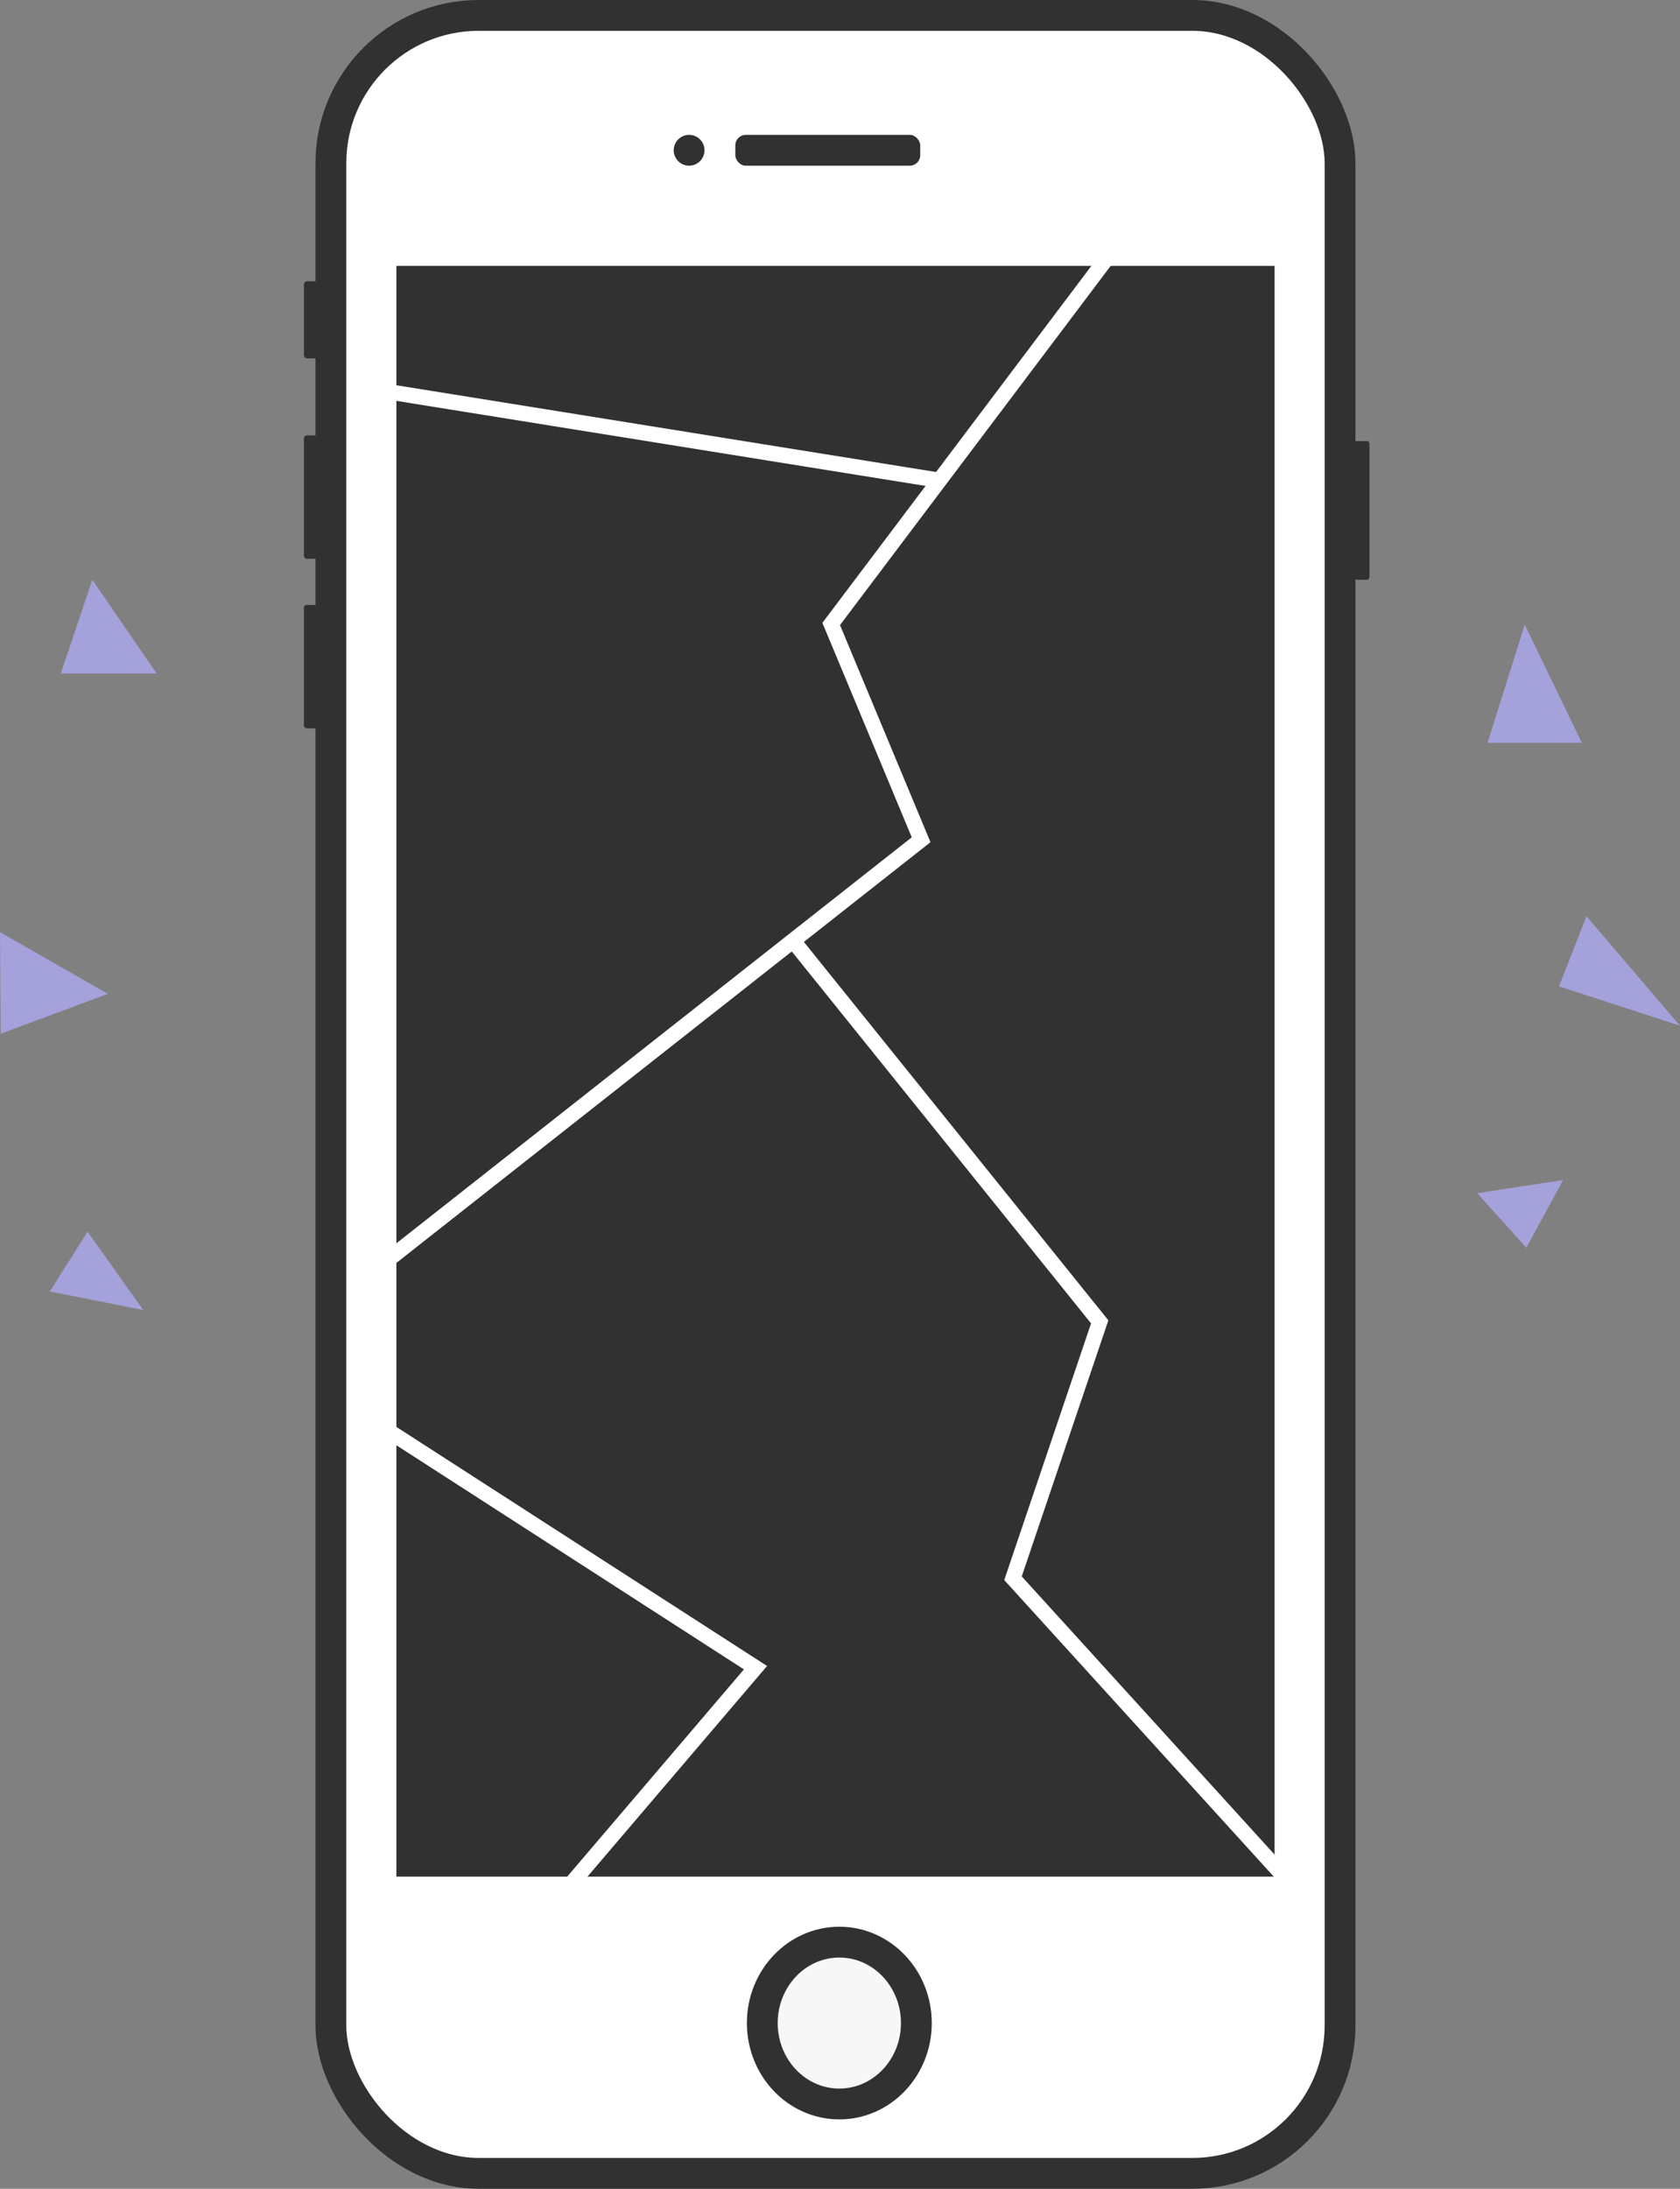 <svg xmlns="http://www.w3.org/2000/svg" width="218.083" height="284" viewBox="0 0 218.083 284">
  <rect x="0" y="0" width="218.083" height="284" fill="#808080" stroke="none"/>
  <g id="Group_178" data-name="Group 178" transform="translate(-2204.546 -2828.5)">
    <g id="Group_166" data-name="Group 166" transform="translate(0 25)">
      <rect id="Rectangle_148" data-name="Rectangle 148" width="131" height="280" rx="19.182" transform="translate(2247.5 2805.5)" fill="#fff" stroke="#313131" stroke-miterlimit="10" stroke-width="4"/>
      <rect id="Rectangle_149" data-name="Rectangle 149" width="114" height="209" transform="translate(2256 2838)" fill="#313131"/>
      <ellipse id="Ellipse_37" data-name="Ellipse 37" cx="10" cy="10.5" rx="10" ry="10.5" transform="translate(2303.5 3055.5)" fill="#f7f7f7" stroke="#313131" stroke-miterlimit="10" stroke-width="4"/>
      <rect id="Rectangle_150" data-name="Rectangle 150" width="24" height="4" rx="1.352" transform="translate(2300 2821)" fill="#313131"/>
      <rect id="Rectangle_151" data-name="Rectangle 151" width="18" height="2" rx="0.37" transform="translate(2382.319 2860.728) rotate(90)" fill="#313131"/>
      <rect id="Rectangle_152" data-name="Rectangle 152" width="2" height="10" rx="0.411" transform="translate(2244 2840)" fill="#313131"/>
      <rect id="Rectangle_153" data-name="Rectangle 153" width="2" height="16" rx="0.373" transform="translate(2244 2860)" fill="#313131"/>
      <rect id="Rectangle_154" data-name="Rectangle 154" width="2" height="16" rx="0.373" transform="translate(2244 2882)" fill="#313131"/>
      <circle id="Ellipse_39" data-name="Ellipse 39" cx="2" cy="2" r="2" transform="translate(2292 2821)" fill="#313131"/>
    </g>
    <path id="Path_54" data-name="Path 54" d="M185.826,1939.531l-4.9,7.762,12.119,2.4Z" transform="translate(2030.09 1048.781)" fill="#a4a1db"/>
    <path id="Path_55" data-name="Path 55" d="M174.456,1900.665l.087,13.187,13.915-5.172" transform="translate(2030.09 1048.781)" fill="#a4a1db"/>
    <path id="Path_56" data-name="Path 56" d="M380.4,1898.6l-3.569,9.105,15.7,5.1" transform="translate(2030.09 1048.781)" fill="#a4a1db"/>
    <path id="Path_57" data-name="Path 57" d="M372.385,1860.763l-4.829,15.345H379.8" transform="translate(2030.09 1048.781)" fill="#a4a1db"/>
    <path id="Path_58" data-name="Path 58" d="M377.366,1932.835l-11.159,1.7,6.384,7.087" transform="translate(2030.09 1048.781)" fill="#a4a1db"/>
    <path id="Path_59" data-name="Path 59" d="M186.44,1854.947l-4.091,12.161H194.8" transform="translate(2030.09 1048.781)" fill="#a4a1db"/>
    <g id="Group_168" data-name="Group 168" transform="translate(-0.707 18.901)">
      <path id="Path_51" data-name="Path 51" d="M319.951,1817.849l-22.842,30.3-14.047,18.63,11.673,28-71.119,56" transform="translate(2030.09 1023.781)" fill="none" stroke="#fff" stroke-miterlimit="10" stroke-width="2"/>
      <line id="Line_28" data-name="Line 28" x2="73.494" y2="11.808" transform="translate(2253.705 2860.118)" fill="none" stroke="#fff" stroke-miterlimit="10" stroke-width="2"/>
      <path id="Path_52" data-name="Path 52" d="M278.388,1908.159l40.413,50.2-11.257,33.267,35.544,39.093" transform="translate(2029.207 1022.755)" fill="none" stroke="#fff" stroke-miterlimit="10" stroke-width="2"/>
      <path id="Path_53" data-name="Path 53" d="M223.615,1964.12l49.62,31.989-26.3,30.829" transform="translate(2030.09 1029.88)" fill="none" stroke="#fff" stroke-miterlimit="10" stroke-width="2"/>
    </g>
  </g>
</svg>
